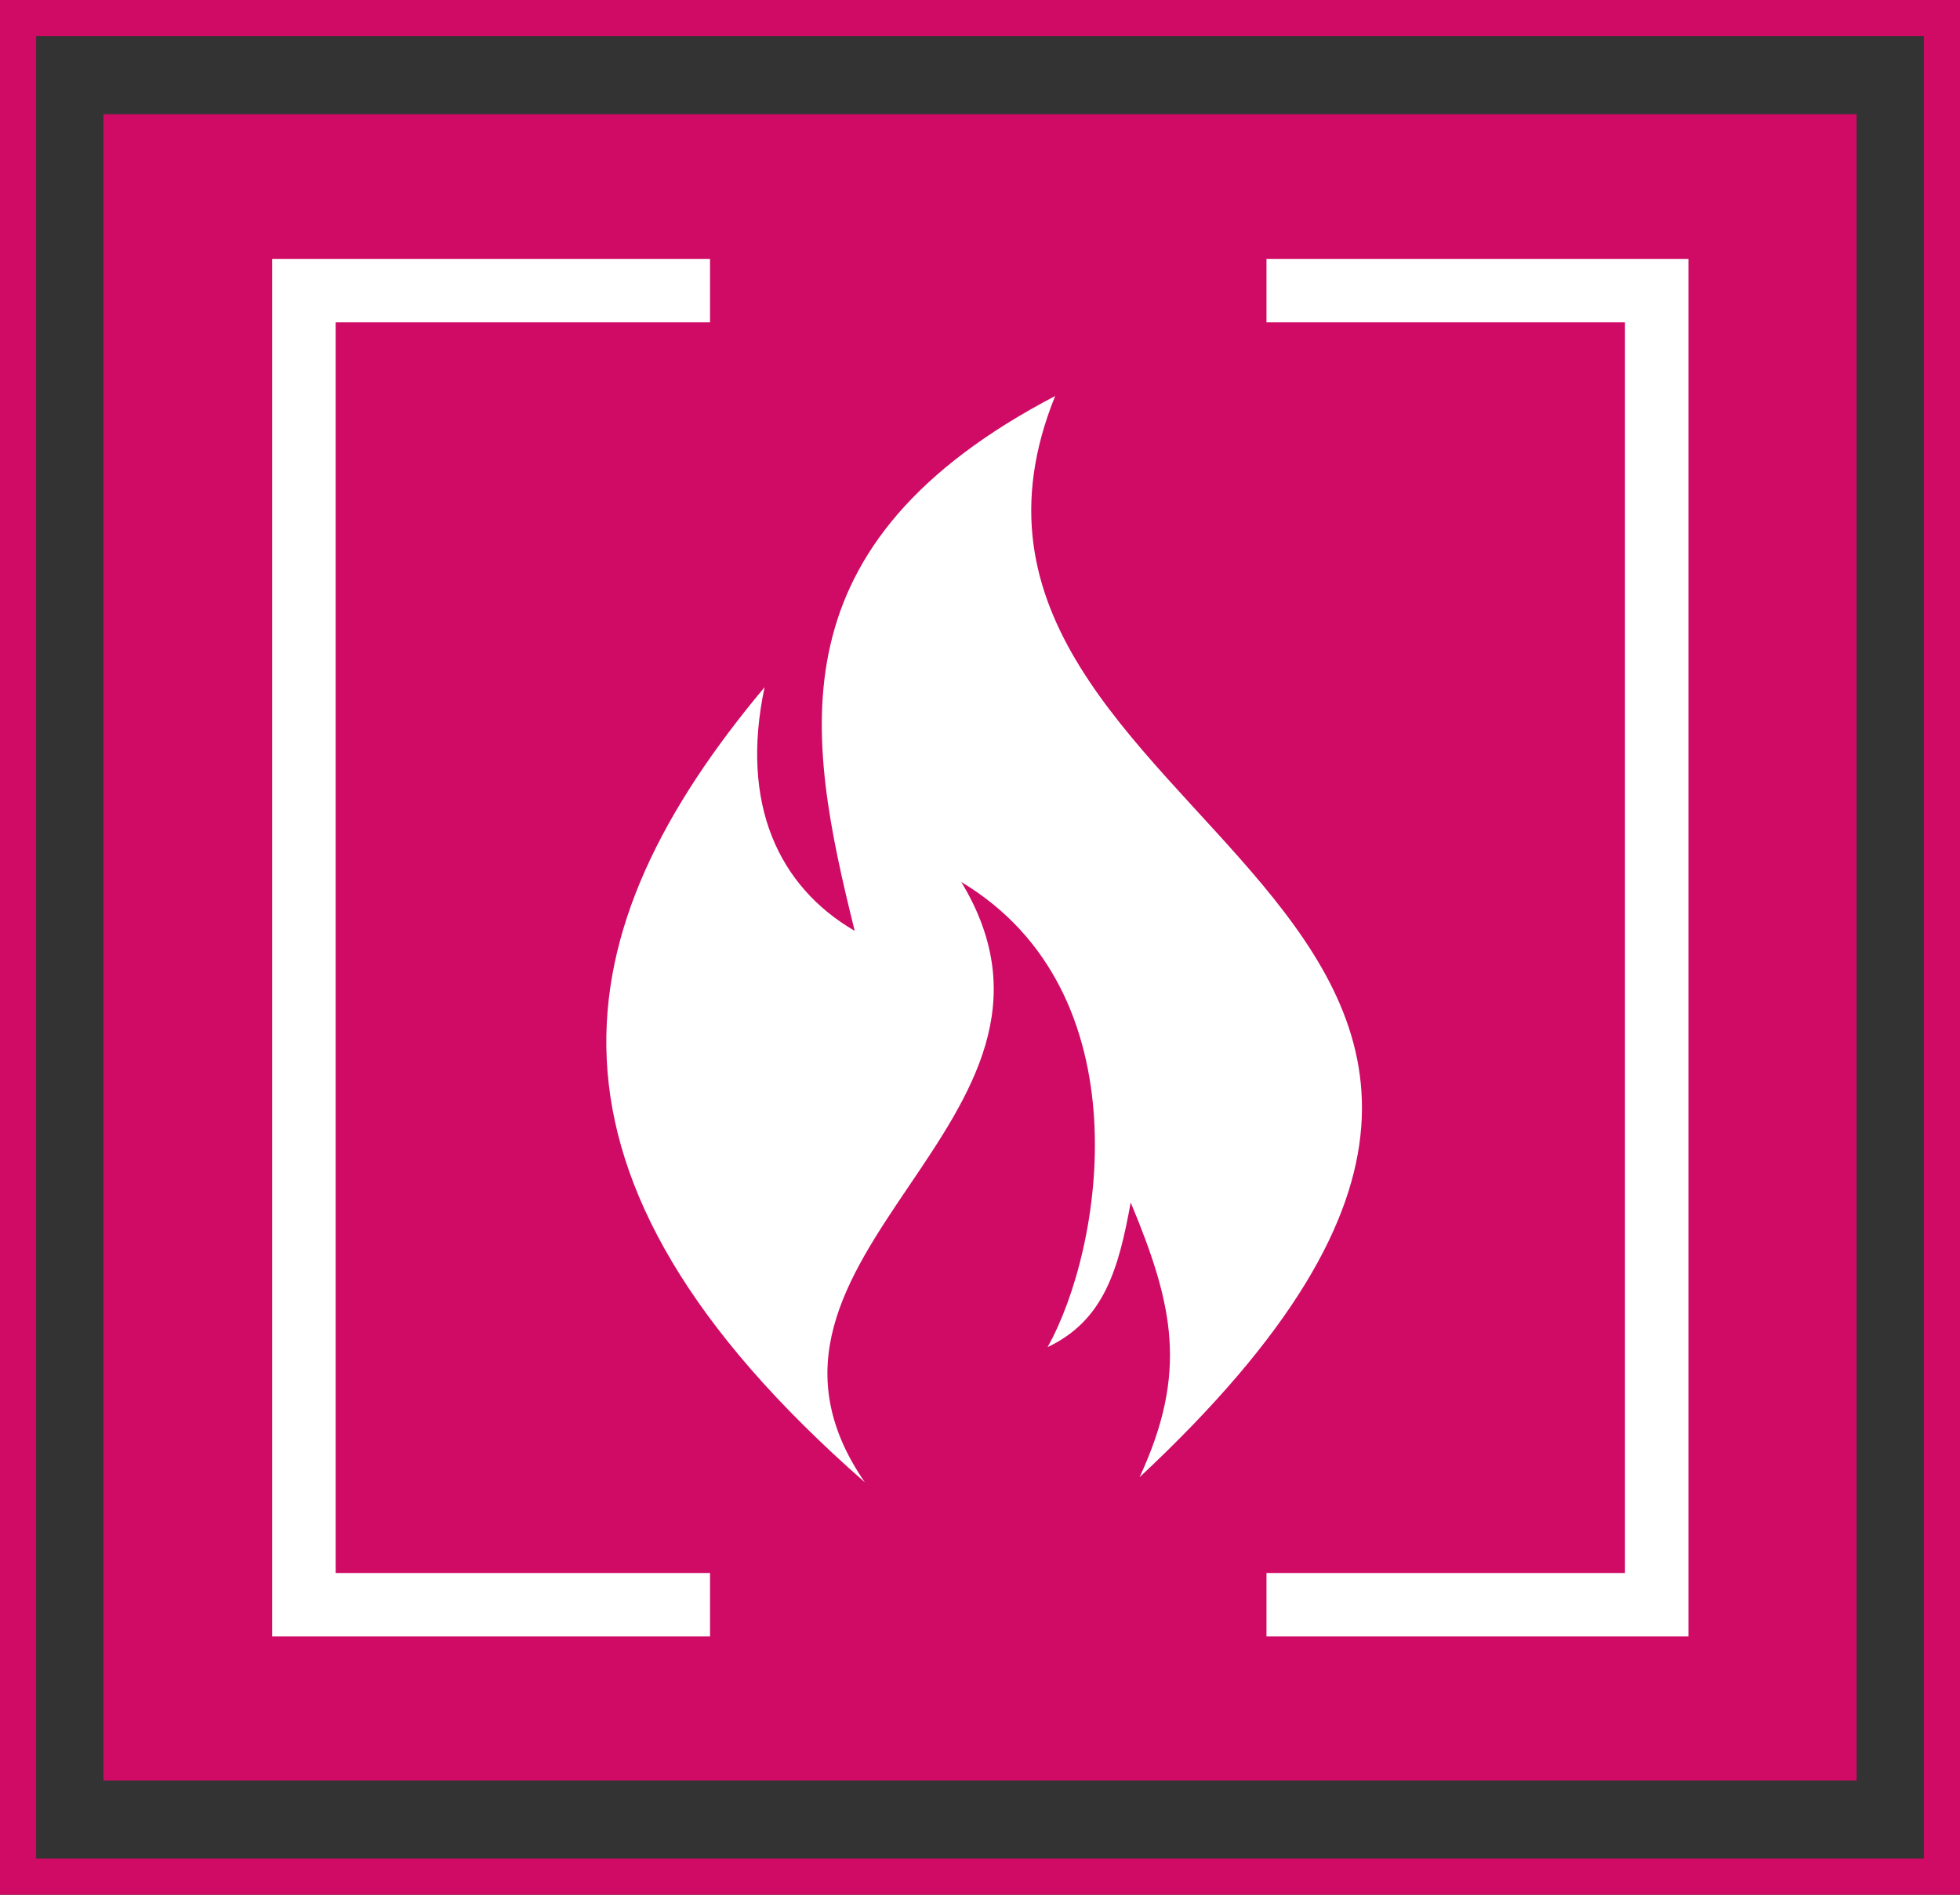 <?xml version="1.0" encoding="UTF-8"?><svg id="Calque_2" xmlns="http://www.w3.org/2000/svg" viewBox="0 0 30.89 29.86"><rect x="0" y="0" width="30.89" height="29.86" fill="#333333" stroke="none"/><defs><style>.cls-1{fill:#fff;}.cls-2{fill:#cf0b65;}</style></defs><g id="Calque_1-2"><g id="sempatap-icon-feu"><path class="cls-2" d="M30.89,29.86H0V0H30.89V29.86ZM.57,29.29H30.32V.57H.57V29.29Z"/><rect class="cls-2" x="1.63" y="1.8" width="27.63" height="26.26"/><g><path class="cls-1" d="M16.63,6.24c-2.78,6.86,11.03,7.98,1.33,17.04,.77-1.66,.53-2.72-.14-4.33-.19,1.05-.42,1.86-1.31,2.28,.87-1.55,1.54-5.59-1.36-7.33,2.29,3.78-4,5.87-1.52,9.46-5.55-4.86-4.77-8.72-1.58-12.53-.39,1.84,.22,3.14,1.42,3.84-.77-3.11-1.31-6.1,3.18-8.44"/><g><polygon class="cls-1" points="19.96 4.08 19.96 5.08 25.61 5.08 25.61 24.79 19.96 24.79 19.96 25.79 26.61 25.79 26.61 4.08 19.96 4.08"/><polygon class="cls-1" points="11.19 24.79 5.29 24.79 5.29 5.08 11.19 5.08 11.19 4.08 4.29 4.08 4.29 25.79 11.19 25.79 11.19 24.79"/></g></g></g></g></svg>